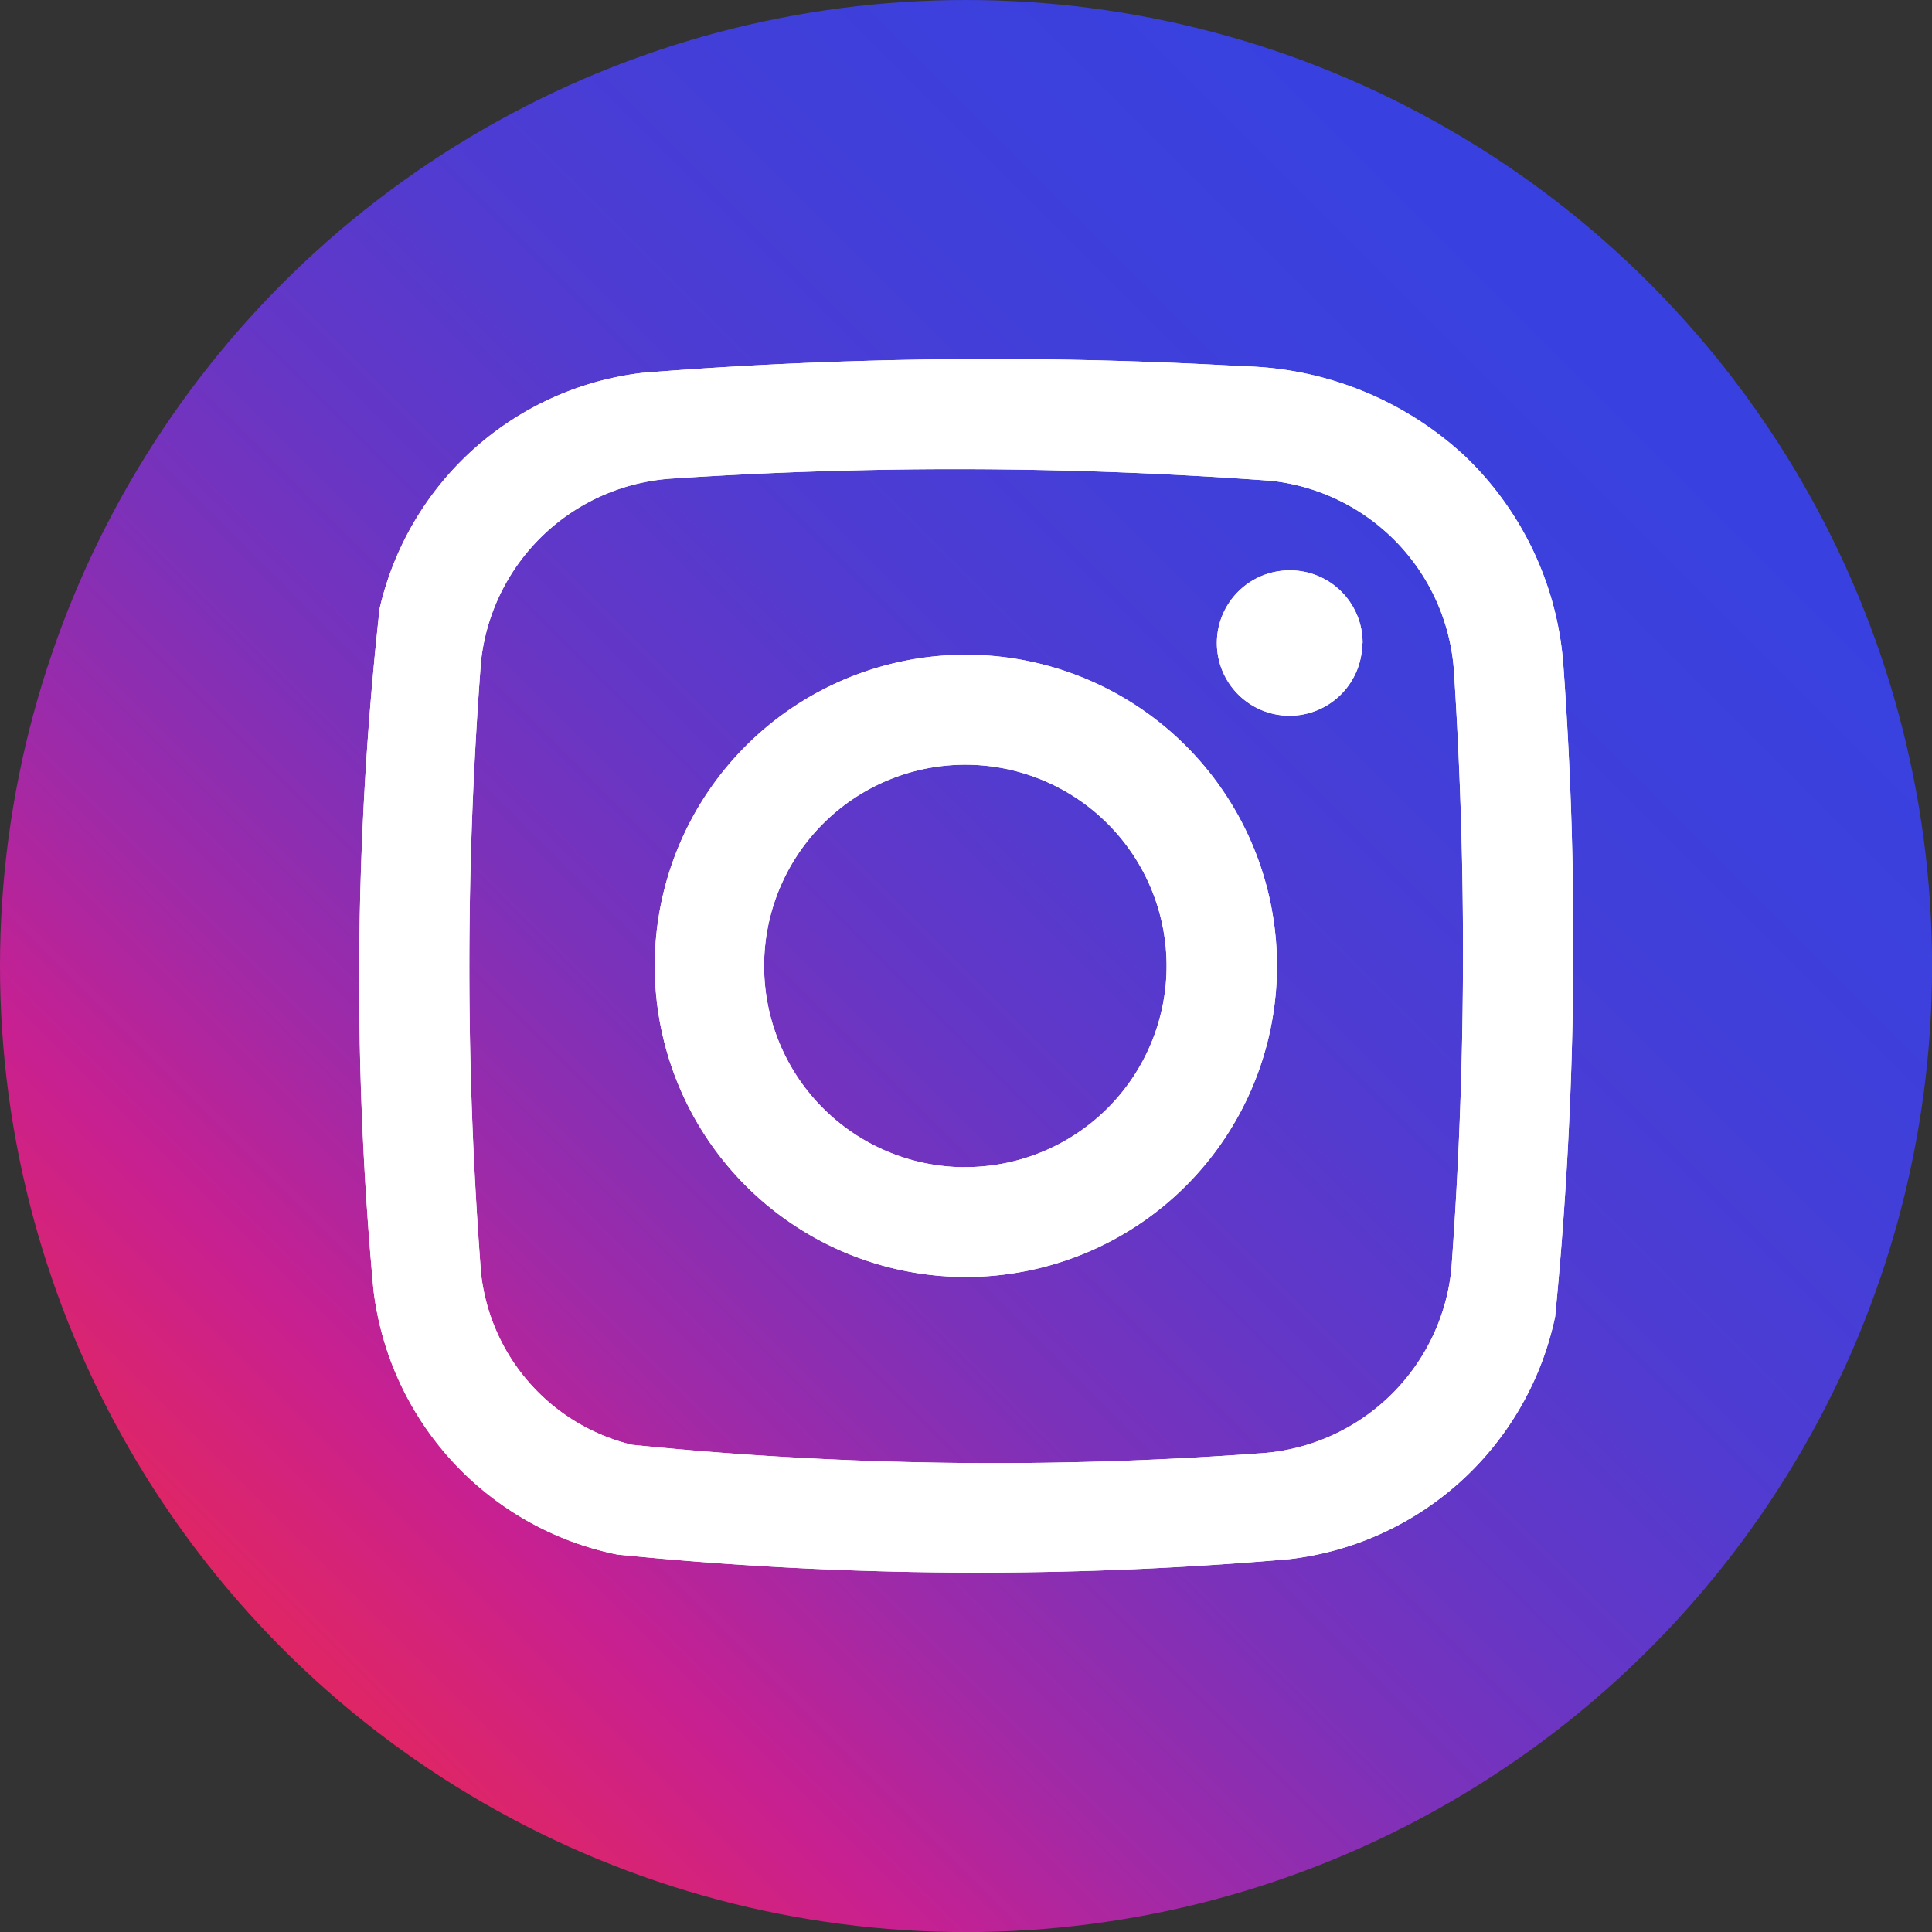 <svg xmlns="http://www.w3.org/2000/svg" xmlns:xlink="http://www.w3.org/1999/xlink" width="22.245" height="22.246" viewBox="0 0 22.245 22.246"><rect x="0" y="0" width="22.245" height="22.246" fill="#333333" stroke="none"/><defs><linearGradient id="a" x1="1.042" y1="-0.042" x2="-0.247" y2="1.247" gradientUnits="objectBoundingBox"><stop offset="0.011" stop-color="#3542e0"/><stop offset="0.175" stop-color="#3841df"/><stop offset="0.274" stop-color="#403fda"/><stop offset="0.357" stop-color="#4e3cd2"/><stop offset="0.43" stop-color="#6337c7"/><stop offset="0.497" stop-color="#7d31b9"/><stop offset="0.559" stop-color="#9e2aa8"/><stop offset="0.617" stop-color="#c32193"/><stop offset="0.624" stop-color="#c82091"/><stop offset="0.761" stop-color="#f62b37"/><stop offset="1" stop-color="#ffc658"/></linearGradient></defs><g transform="translate(0 0)"><ellipse cx="11.123" cy="11.123" rx="11.123" ry="11.123" fill="url(#a)"/></g><g transform="translate(4.137 4.137)"><path d="M23.176,12.816a3.7,3.7,0,0,0-1.128-2.385,3.875,3.875,0,0,0-2.563-1.039,50.746,50.746,0,0,0-6.912.076,3.531,3.531,0,0,0-3.025,2.714,38.921,38.921,0,0,0-.071,7.845,3.539,3.539,0,0,0,2.807,3.047,41.623,41.623,0,0,0,7.738.053,3.544,3.544,0,0,0,3.061-2.794A44.388,44.388,0,0,0,23.176,12.816ZM21.887,19.8a2.365,2.365,0,0,1-2.225,2.11,41.468,41.468,0,0,1-7.209-.1,2.29,2.29,0,0,1-1.737-1.972,46.11,46.11,0,0,1,0-7.054,2.364,2.364,0,0,1,2.217-2.1,49.371,49.371,0,0,1,6.881.027,2.366,2.366,0,0,1,2.106,2.23A49.9,49.9,0,0,1,21.887,19.8ZM16.3,12.714a3.582,3.582,0,1,0,3.58,3.585A3.582,3.582,0,0,0,16.3,12.714Zm-.027,5.9a2.317,2.317,0,1,1,2.336-2.3A2.317,2.317,0,0,1,16.277,18.613Zm4.589-6.032a.837.837,0,1,1-.835-.84A.835.835,0,0,1,20.866,12.581Z" transform="translate(-9.314 -9.312)" fill="#fff"/><path d="M23.176,12.816a3.7,3.7,0,0,0-1.128-2.385,3.875,3.875,0,0,0-2.563-1.039,50.746,50.746,0,0,0-6.912.076,3.531,3.531,0,0,0-3.025,2.714,38.921,38.921,0,0,0-.071,7.845,3.539,3.539,0,0,0,2.807,3.047,41.623,41.623,0,0,0,7.738.053,3.544,3.544,0,0,0,3.061-2.794A44.388,44.388,0,0,0,23.176,12.816ZM21.887,19.8a2.365,2.365,0,0,1-2.225,2.11,41.468,41.468,0,0,1-7.209-.1,2.29,2.29,0,0,1-1.737-1.972,46.11,46.11,0,0,1,0-7.054,2.364,2.364,0,0,1,2.217-2.1,49.371,49.371,0,0,1,6.881.027,2.366,2.366,0,0,1,2.106,2.23A49.9,49.9,0,0,1,21.887,19.8ZM16.3,12.714a3.582,3.582,0,1,0,3.58,3.585A3.582,3.582,0,0,0,16.3,12.714Zm-.027,5.9a2.317,2.317,0,1,1,2.336-2.3A2.317,2.317,0,0,1,16.277,18.613Zm4.589-6.032a.837.837,0,1,1-.835-.84A.835.835,0,0,1,20.866,12.581Z" transform="translate(-9.314 -9.312)" fill="#fff"/></g></svg>